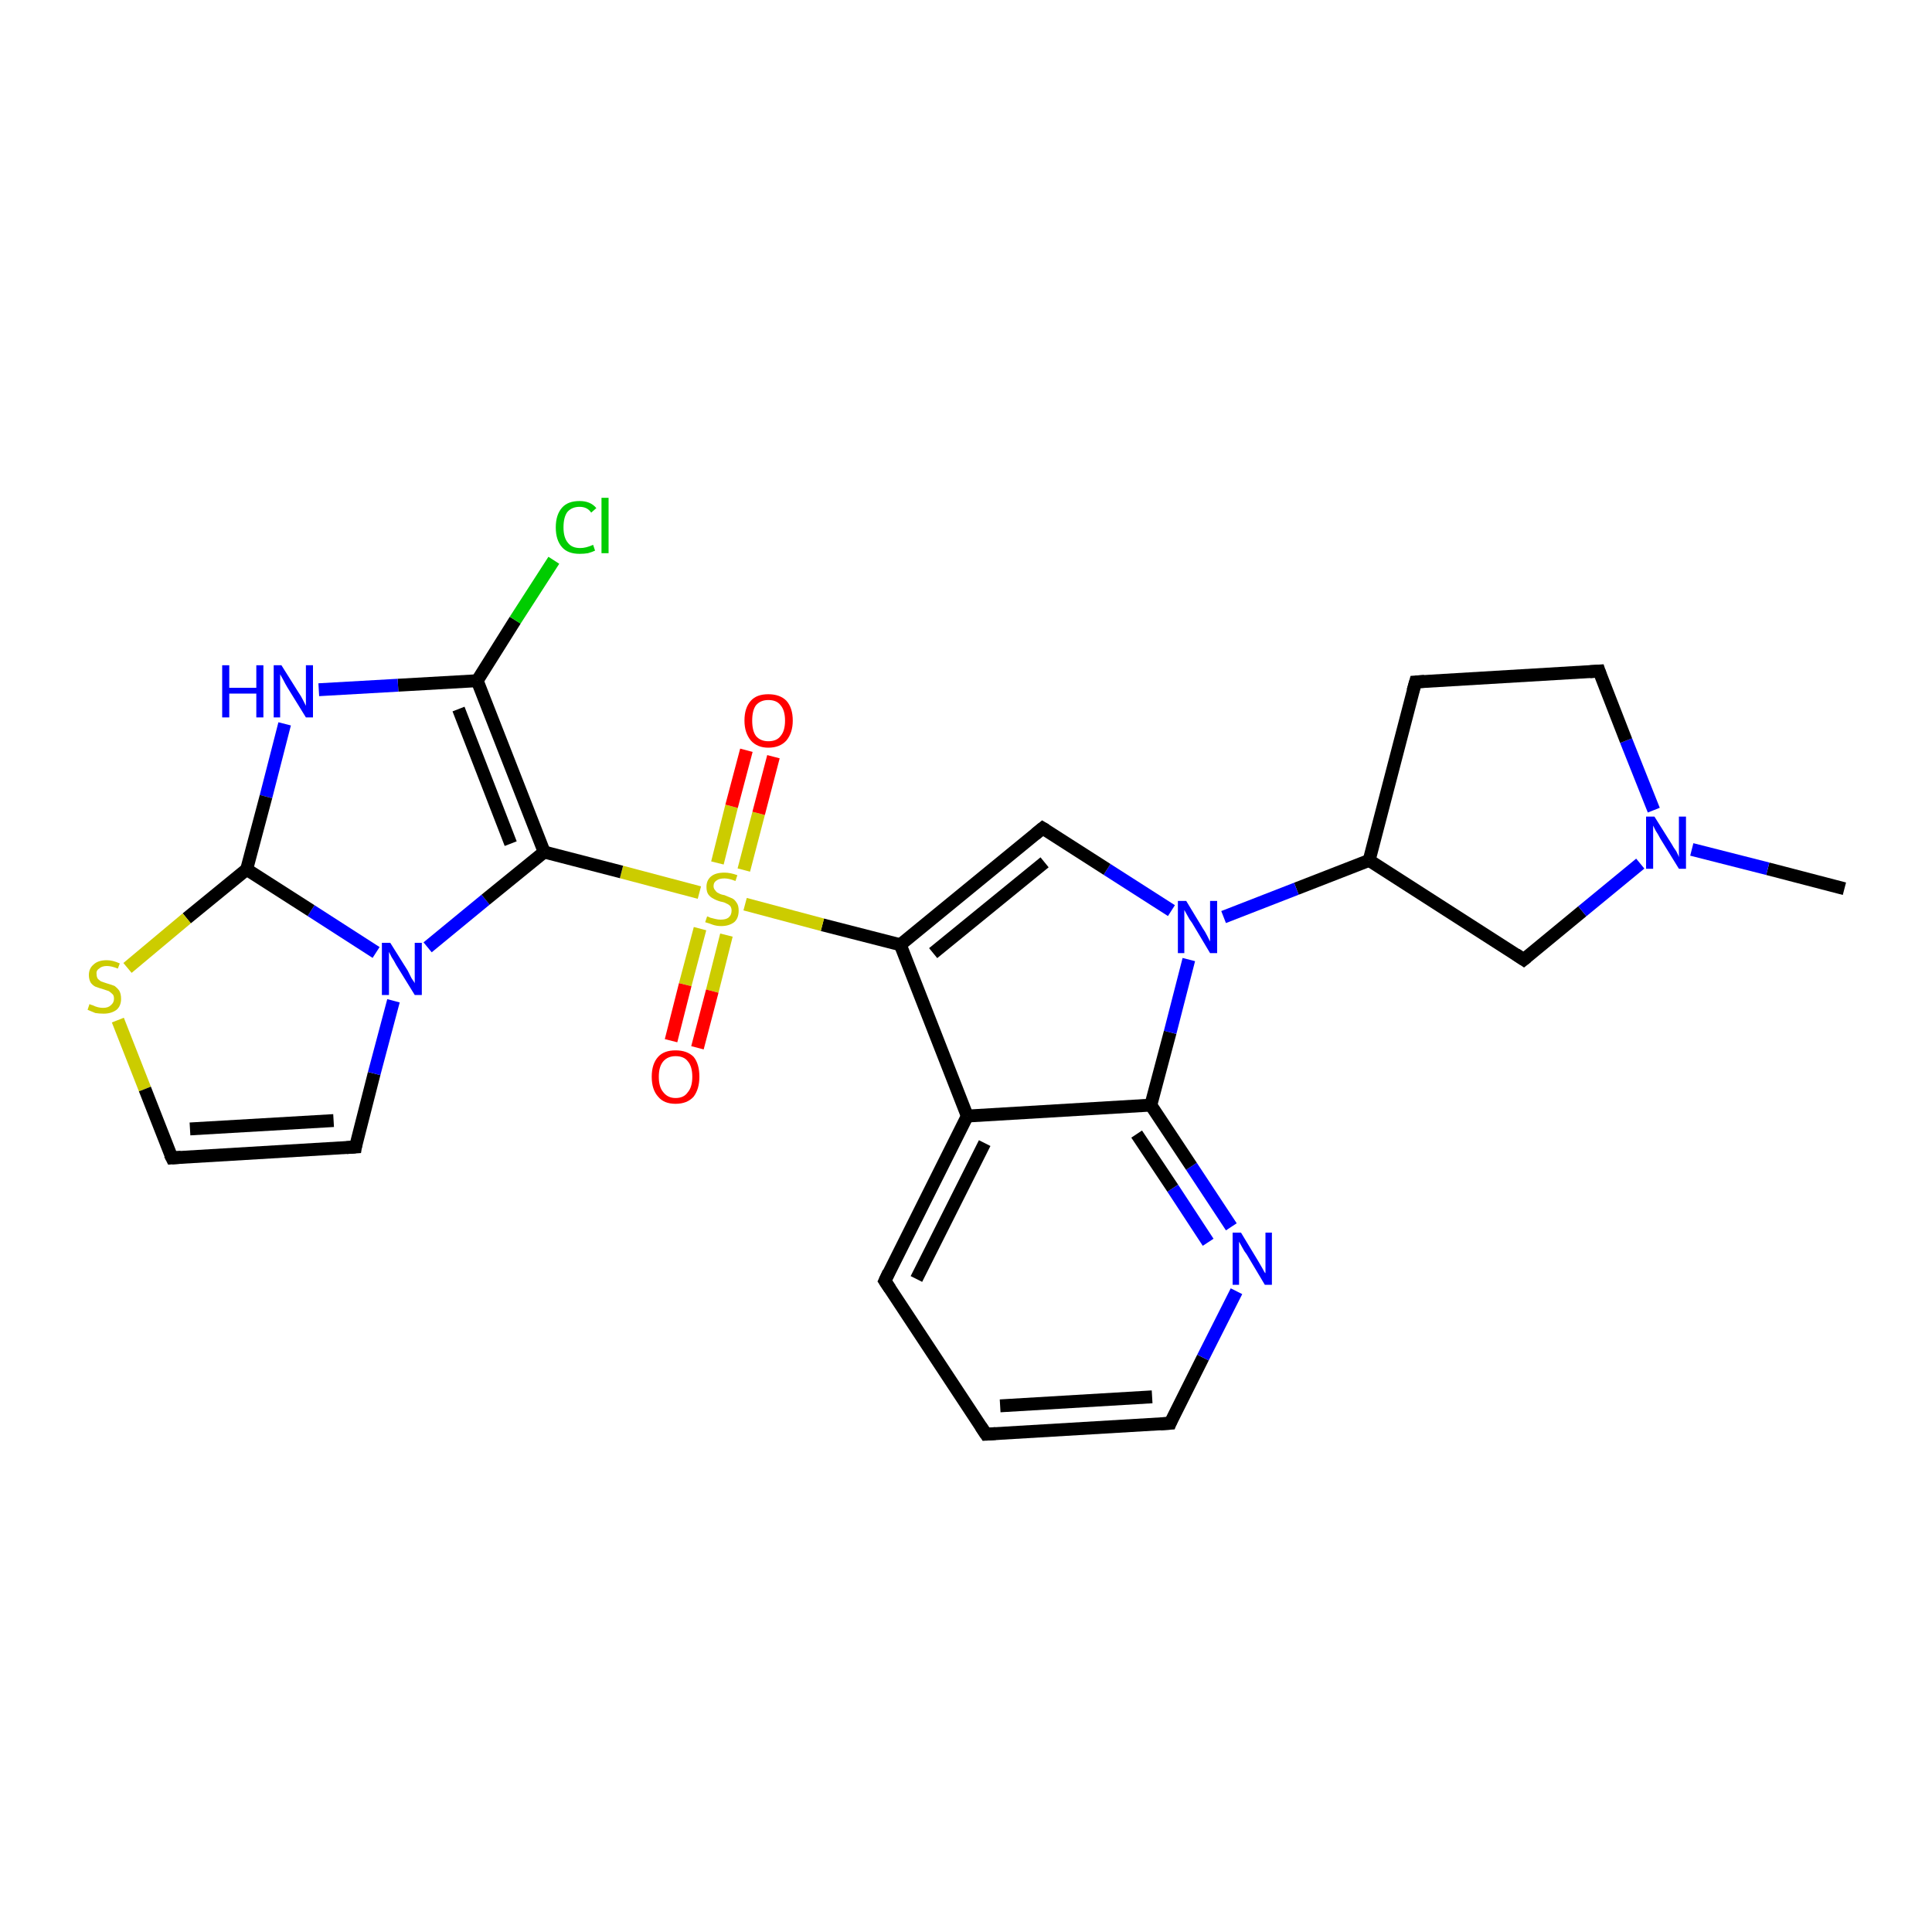 <?xml version='1.0' encoding='iso-8859-1'?>
<svg version='1.1' baseProfile='full'
              xmlns='http://www.w3.org/2000/svg'
                      xmlns:rdkit='http://www.rdkit.org/xml'
                      xmlns:xlink='http://www.w3.org/1999/xlink'
                  xml:space='preserve'
width='300px' height='300px' viewBox='0 0 300 300'>
<!-- END OF HEADER -->
<rect style='opacity:1.0;fill:#FFFFFF;stroke:none' width='300.0' height='300.0' x='0.0' y='0.0'> </rect>
<path class='bond-0 atom-0 atom-1' d='M 286.4,138.0 L 274.5,134.9' style='fill:none;fill-rule:evenodd;stroke:#000000;stroke-width:2.0px;stroke-linecap:butt;stroke-linejoin:miter;stroke-opacity:1' />
<path class='bond-0 atom-0 atom-1' d='M 274.5,134.9 L 262.7,131.9' style='fill:none;fill-rule:evenodd;stroke:#0000FF;stroke-width:2.0px;stroke-linecap:butt;stroke-linejoin:miter;stroke-opacity:1' />
<path class='bond-1 atom-1 atom-2' d='M 256.8,125.8 L 252.5,115.0' style='fill:none;fill-rule:evenodd;stroke:#0000FF;stroke-width:2.0px;stroke-linecap:butt;stroke-linejoin:miter;stroke-opacity:1' />
<path class='bond-1 atom-1 atom-2' d='M 252.5,115.0 L 248.3,104.2' style='fill:none;fill-rule:evenodd;stroke:#000000;stroke-width:2.0px;stroke-linecap:butt;stroke-linejoin:miter;stroke-opacity:1' />
<path class='bond-2 atom-2 atom-3' d='M 248.3,104.2 L 219.8,105.9' style='fill:none;fill-rule:evenodd;stroke:#000000;stroke-width:2.0px;stroke-linecap:butt;stroke-linejoin:miter;stroke-opacity:1' />
<path class='bond-3 atom-3 atom-4' d='M 219.8,105.9 L 212.6,133.6' style='fill:none;fill-rule:evenodd;stroke:#000000;stroke-width:2.0px;stroke-linecap:butt;stroke-linejoin:miter;stroke-opacity:1' />
<path class='bond-4 atom-4 atom-5' d='M 212.6,133.6 L 201.3,138.0' style='fill:none;fill-rule:evenodd;stroke:#000000;stroke-width:2.0px;stroke-linecap:butt;stroke-linejoin:miter;stroke-opacity:1' />
<path class='bond-4 atom-4 atom-5' d='M 201.3,138.0 L 190.0,142.4' style='fill:none;fill-rule:evenodd;stroke:#0000FF;stroke-width:2.0px;stroke-linecap:butt;stroke-linejoin:miter;stroke-opacity:1' />
<path class='bond-5 atom-5 atom-6' d='M 181.9,141.4 L 171.9,135.0' style='fill:none;fill-rule:evenodd;stroke:#0000FF;stroke-width:2.0px;stroke-linecap:butt;stroke-linejoin:miter;stroke-opacity:1' />
<path class='bond-5 atom-5 atom-6' d='M 171.9,135.0 L 161.9,128.6' style='fill:none;fill-rule:evenodd;stroke:#000000;stroke-width:2.0px;stroke-linecap:butt;stroke-linejoin:miter;stroke-opacity:1' />
<path class='bond-6 atom-6 atom-7' d='M 161.9,128.6 L 139.8,146.7' style='fill:none;fill-rule:evenodd;stroke:#000000;stroke-width:2.0px;stroke-linecap:butt;stroke-linejoin:miter;stroke-opacity:1' />
<path class='bond-6 atom-6 atom-7' d='M 162.2,133.9 L 144.9,148.0' style='fill:none;fill-rule:evenodd;stroke:#000000;stroke-width:2.0px;stroke-linecap:butt;stroke-linejoin:miter;stroke-opacity:1' />
<path class='bond-7 atom-7 atom-8' d='M 139.8,146.7 L 127.7,143.6' style='fill:none;fill-rule:evenodd;stroke:#000000;stroke-width:2.0px;stroke-linecap:butt;stroke-linejoin:miter;stroke-opacity:1' />
<path class='bond-7 atom-7 atom-8' d='M 127.7,143.6 L 115.7,140.4' style='fill:none;fill-rule:evenodd;stroke:#CCCC00;stroke-width:2.0px;stroke-linecap:butt;stroke-linejoin:miter;stroke-opacity:1' />
<path class='bond-8 atom-8 atom-9' d='M 115.5,135.1 L 117.8,126.3' style='fill:none;fill-rule:evenodd;stroke:#CCCC00;stroke-width:2.0px;stroke-linecap:butt;stroke-linejoin:miter;stroke-opacity:1' />
<path class='bond-8 atom-8 atom-9' d='M 117.8,126.3 L 120.1,117.5' style='fill:none;fill-rule:evenodd;stroke:#FF0000;stroke-width:2.0px;stroke-linecap:butt;stroke-linejoin:miter;stroke-opacity:1' />
<path class='bond-8 atom-8 atom-9' d='M 111.4,134.0 L 113.6,125.2' style='fill:none;fill-rule:evenodd;stroke:#CCCC00;stroke-width:2.0px;stroke-linecap:butt;stroke-linejoin:miter;stroke-opacity:1' />
<path class='bond-8 atom-8 atom-9' d='M 113.6,125.2 L 115.9,116.5' style='fill:none;fill-rule:evenodd;stroke:#FF0000;stroke-width:2.0px;stroke-linecap:butt;stroke-linejoin:miter;stroke-opacity:1' />
<path class='bond-9 atom-8 atom-10' d='M 108.7,144.2 L 106.4,152.9' style='fill:none;fill-rule:evenodd;stroke:#CCCC00;stroke-width:2.0px;stroke-linecap:butt;stroke-linejoin:miter;stroke-opacity:1' />
<path class='bond-9 atom-8 atom-10' d='M 106.4,152.9 L 104.2,161.6' style='fill:none;fill-rule:evenodd;stroke:#FF0000;stroke-width:2.0px;stroke-linecap:butt;stroke-linejoin:miter;stroke-opacity:1' />
<path class='bond-9 atom-8 atom-10' d='M 112.8,145.2 L 110.6,153.9' style='fill:none;fill-rule:evenodd;stroke:#CCCC00;stroke-width:2.0px;stroke-linecap:butt;stroke-linejoin:miter;stroke-opacity:1' />
<path class='bond-9 atom-8 atom-10' d='M 110.6,153.9 L 108.3,162.7' style='fill:none;fill-rule:evenodd;stroke:#FF0000;stroke-width:2.0px;stroke-linecap:butt;stroke-linejoin:miter;stroke-opacity:1' />
<path class='bond-10 atom-8 atom-11' d='M 108.6,138.6 L 96.5,135.4' style='fill:none;fill-rule:evenodd;stroke:#CCCC00;stroke-width:2.0px;stroke-linecap:butt;stroke-linejoin:miter;stroke-opacity:1' />
<path class='bond-10 atom-8 atom-11' d='M 96.5,135.4 L 84.5,132.3' style='fill:none;fill-rule:evenodd;stroke:#000000;stroke-width:2.0px;stroke-linecap:butt;stroke-linejoin:miter;stroke-opacity:1' />
<path class='bond-11 atom-11 atom-12' d='M 84.5,132.3 L 74.1,105.7' style='fill:none;fill-rule:evenodd;stroke:#000000;stroke-width:2.0px;stroke-linecap:butt;stroke-linejoin:miter;stroke-opacity:1' />
<path class='bond-11 atom-11 atom-12' d='M 79.3,131.0 L 71.2,110.1' style='fill:none;fill-rule:evenodd;stroke:#000000;stroke-width:2.0px;stroke-linecap:butt;stroke-linejoin:miter;stroke-opacity:1' />
<path class='bond-12 atom-12 atom-13' d='M 74.1,105.7 L 80.0,96.3' style='fill:none;fill-rule:evenodd;stroke:#000000;stroke-width:2.0px;stroke-linecap:butt;stroke-linejoin:miter;stroke-opacity:1' />
<path class='bond-12 atom-12 atom-13' d='M 80.0,96.3 L 86.0,87.0' style='fill:none;fill-rule:evenodd;stroke:#00CC00;stroke-width:2.0px;stroke-linecap:butt;stroke-linejoin:miter;stroke-opacity:1' />
<path class='bond-13 atom-12 atom-14' d='M 74.1,105.7 L 61.8,106.4' style='fill:none;fill-rule:evenodd;stroke:#000000;stroke-width:2.0px;stroke-linecap:butt;stroke-linejoin:miter;stroke-opacity:1' />
<path class='bond-13 atom-12 atom-14' d='M 61.8,106.4 L 49.5,107.1' style='fill:none;fill-rule:evenodd;stroke:#0000FF;stroke-width:2.0px;stroke-linecap:butt;stroke-linejoin:miter;stroke-opacity:1' />
<path class='bond-14 atom-14 atom-15' d='M 44.2,112.4 L 41.3,123.7' style='fill:none;fill-rule:evenodd;stroke:#0000FF;stroke-width:2.0px;stroke-linecap:butt;stroke-linejoin:miter;stroke-opacity:1' />
<path class='bond-14 atom-14 atom-15' d='M 41.3,123.7 L 38.3,135.0' style='fill:none;fill-rule:evenodd;stroke:#000000;stroke-width:2.0px;stroke-linecap:butt;stroke-linejoin:miter;stroke-opacity:1' />
<path class='bond-15 atom-15 atom-16' d='M 38.3,135.0 L 29.0,142.6' style='fill:none;fill-rule:evenodd;stroke:#000000;stroke-width:2.0px;stroke-linecap:butt;stroke-linejoin:miter;stroke-opacity:1' />
<path class='bond-15 atom-15 atom-16' d='M 29.0,142.6 L 19.8,150.3' style='fill:none;fill-rule:evenodd;stroke:#CCCC00;stroke-width:2.0px;stroke-linecap:butt;stroke-linejoin:miter;stroke-opacity:1' />
<path class='bond-16 atom-16 atom-17' d='M 18.3,158.4 L 22.5,169.1' style='fill:none;fill-rule:evenodd;stroke:#CCCC00;stroke-width:2.0px;stroke-linecap:butt;stroke-linejoin:miter;stroke-opacity:1' />
<path class='bond-16 atom-16 atom-17' d='M 22.5,169.1 L 26.7,179.8' style='fill:none;fill-rule:evenodd;stroke:#000000;stroke-width:2.0px;stroke-linecap:butt;stroke-linejoin:miter;stroke-opacity:1' />
<path class='bond-17 atom-17 atom-18' d='M 26.7,179.8 L 55.2,178.1' style='fill:none;fill-rule:evenodd;stroke:#000000;stroke-width:2.0px;stroke-linecap:butt;stroke-linejoin:miter;stroke-opacity:1' />
<path class='bond-17 atom-17 atom-18' d='M 29.5,175.3 L 51.8,174.0' style='fill:none;fill-rule:evenodd;stroke:#000000;stroke-width:2.0px;stroke-linecap:butt;stroke-linejoin:miter;stroke-opacity:1' />
<path class='bond-18 atom-18 atom-19' d='M 55.2,178.1 L 58.1,166.7' style='fill:none;fill-rule:evenodd;stroke:#000000;stroke-width:2.0px;stroke-linecap:butt;stroke-linejoin:miter;stroke-opacity:1' />
<path class='bond-18 atom-18 atom-19' d='M 58.1,166.7 L 61.1,155.4' style='fill:none;fill-rule:evenodd;stroke:#0000FF;stroke-width:2.0px;stroke-linecap:butt;stroke-linejoin:miter;stroke-opacity:1' />
<path class='bond-19 atom-7 atom-20' d='M 139.8,146.7 L 150.2,173.3' style='fill:none;fill-rule:evenodd;stroke:#000000;stroke-width:2.0px;stroke-linecap:butt;stroke-linejoin:miter;stroke-opacity:1' />
<path class='bond-20 atom-20 atom-21' d='M 150.2,173.3 L 137.4,198.9' style='fill:none;fill-rule:evenodd;stroke:#000000;stroke-width:2.0px;stroke-linecap:butt;stroke-linejoin:miter;stroke-opacity:1' />
<path class='bond-20 atom-20 atom-21' d='M 152.9,177.5 L 142.3,198.6' style='fill:none;fill-rule:evenodd;stroke:#000000;stroke-width:2.0px;stroke-linecap:butt;stroke-linejoin:miter;stroke-opacity:1' />
<path class='bond-21 atom-21 atom-22' d='M 137.4,198.9 L 153.1,222.7' style='fill:none;fill-rule:evenodd;stroke:#000000;stroke-width:2.0px;stroke-linecap:butt;stroke-linejoin:miter;stroke-opacity:1' />
<path class='bond-22 atom-22 atom-23' d='M 153.1,222.7 L 181.7,221.0' style='fill:none;fill-rule:evenodd;stroke:#000000;stroke-width:2.0px;stroke-linecap:butt;stroke-linejoin:miter;stroke-opacity:1' />
<path class='bond-22 atom-22 atom-23' d='M 155.3,218.3 L 178.9,216.9' style='fill:none;fill-rule:evenodd;stroke:#000000;stroke-width:2.0px;stroke-linecap:butt;stroke-linejoin:miter;stroke-opacity:1' />
<path class='bond-23 atom-23 atom-24' d='M 181.7,221.0 L 186.8,210.8' style='fill:none;fill-rule:evenodd;stroke:#000000;stroke-width:2.0px;stroke-linecap:butt;stroke-linejoin:miter;stroke-opacity:1' />
<path class='bond-23 atom-23 atom-24' d='M 186.8,210.8 L 192.0,200.5' style='fill:none;fill-rule:evenodd;stroke:#0000FF;stroke-width:2.0px;stroke-linecap:butt;stroke-linejoin:miter;stroke-opacity:1' />
<path class='bond-24 atom-24 atom-25' d='M 191.2,190.5 L 185.0,181.1' style='fill:none;fill-rule:evenodd;stroke:#0000FF;stroke-width:2.0px;stroke-linecap:butt;stroke-linejoin:miter;stroke-opacity:1' />
<path class='bond-24 atom-24 atom-25' d='M 185.0,181.1 L 178.7,171.6' style='fill:none;fill-rule:evenodd;stroke:#000000;stroke-width:2.0px;stroke-linecap:butt;stroke-linejoin:miter;stroke-opacity:1' />
<path class='bond-24 atom-24 atom-25' d='M 187.6,192.9 L 182.1,184.5' style='fill:none;fill-rule:evenodd;stroke:#0000FF;stroke-width:2.0px;stroke-linecap:butt;stroke-linejoin:miter;stroke-opacity:1' />
<path class='bond-24 atom-24 atom-25' d='M 182.1,184.5 L 176.5,176.1' style='fill:none;fill-rule:evenodd;stroke:#000000;stroke-width:2.0px;stroke-linecap:butt;stroke-linejoin:miter;stroke-opacity:1' />
<path class='bond-25 atom-4 atom-26' d='M 212.6,133.6 L 236.6,149.0' style='fill:none;fill-rule:evenodd;stroke:#000000;stroke-width:2.0px;stroke-linecap:butt;stroke-linejoin:miter;stroke-opacity:1' />
<path class='bond-26 atom-26 atom-1' d='M 236.6,149.0 L 245.7,141.5' style='fill:none;fill-rule:evenodd;stroke:#000000;stroke-width:2.0px;stroke-linecap:butt;stroke-linejoin:miter;stroke-opacity:1' />
<path class='bond-26 atom-26 atom-1' d='M 245.7,141.5 L 254.7,134.1' style='fill:none;fill-rule:evenodd;stroke:#0000FF;stroke-width:2.0px;stroke-linecap:butt;stroke-linejoin:miter;stroke-opacity:1' />
<path class='bond-27 atom-25 atom-5' d='M 178.7,171.6 L 181.7,160.3' style='fill:none;fill-rule:evenodd;stroke:#000000;stroke-width:2.0px;stroke-linecap:butt;stroke-linejoin:miter;stroke-opacity:1' />
<path class='bond-27 atom-25 atom-5' d='M 181.7,160.3 L 184.6,149.0' style='fill:none;fill-rule:evenodd;stroke:#0000FF;stroke-width:2.0px;stroke-linecap:butt;stroke-linejoin:miter;stroke-opacity:1' />
<path class='bond-28 atom-19 atom-11' d='M 66.4,147.1 L 75.4,139.7' style='fill:none;fill-rule:evenodd;stroke:#0000FF;stroke-width:2.0px;stroke-linecap:butt;stroke-linejoin:miter;stroke-opacity:1' />
<path class='bond-28 atom-19 atom-11' d='M 75.4,139.7 L 84.5,132.3' style='fill:none;fill-rule:evenodd;stroke:#000000;stroke-width:2.0px;stroke-linecap:butt;stroke-linejoin:miter;stroke-opacity:1' />
<path class='bond-29 atom-25 atom-20' d='M 178.7,171.6 L 150.2,173.3' style='fill:none;fill-rule:evenodd;stroke:#000000;stroke-width:2.0px;stroke-linecap:butt;stroke-linejoin:miter;stroke-opacity:1' />
<path class='bond-30 atom-19 atom-15' d='M 58.4,147.9 L 48.3,141.4' style='fill:none;fill-rule:evenodd;stroke:#0000FF;stroke-width:2.0px;stroke-linecap:butt;stroke-linejoin:miter;stroke-opacity:1' />
<path class='bond-30 atom-19 atom-15' d='M 48.3,141.4 L 38.3,135.0' style='fill:none;fill-rule:evenodd;stroke:#000000;stroke-width:2.0px;stroke-linecap:butt;stroke-linejoin:miter;stroke-opacity:1' />
<path d='M 248.5,104.8 L 248.3,104.2 L 246.9,104.3' style='fill:none;stroke:#000000;stroke-width:2.0px;stroke-linecap:butt;stroke-linejoin:miter;stroke-opacity:1;' />
<path d='M 221.2,105.8 L 219.8,105.9 L 219.4,107.3' style='fill:none;stroke:#000000;stroke-width:2.0px;stroke-linecap:butt;stroke-linejoin:miter;stroke-opacity:1;' />
<path d='M 162.4,128.9 L 161.9,128.6 L 160.8,129.5' style='fill:none;stroke:#000000;stroke-width:2.0px;stroke-linecap:butt;stroke-linejoin:miter;stroke-opacity:1;' />
<path d='M 26.4,179.2 L 26.7,179.8 L 28.1,179.7' style='fill:none;stroke:#000000;stroke-width:2.0px;stroke-linecap:butt;stroke-linejoin:miter;stroke-opacity:1;' />
<path d='M 53.8,178.2 L 55.2,178.1 L 55.3,177.5' style='fill:none;stroke:#000000;stroke-width:2.0px;stroke-linecap:butt;stroke-linejoin:miter;stroke-opacity:1;' />
<path d='M 138.0,197.6 L 137.4,198.9 L 138.2,200.1' style='fill:none;stroke:#000000;stroke-width:2.0px;stroke-linecap:butt;stroke-linejoin:miter;stroke-opacity:1;' />
<path d='M 152.3,221.5 L 153.1,222.7 L 154.6,222.6' style='fill:none;stroke:#000000;stroke-width:2.0px;stroke-linecap:butt;stroke-linejoin:miter;stroke-opacity:1;' />
<path d='M 180.2,221.1 L 181.7,221.0 L 181.9,220.5' style='fill:none;stroke:#000000;stroke-width:2.0px;stroke-linecap:butt;stroke-linejoin:miter;stroke-opacity:1;' />
<path d='M 235.4,148.2 L 236.6,149.0 L 237.1,148.6' style='fill:none;stroke:#000000;stroke-width:2.0px;stroke-linecap:butt;stroke-linejoin:miter;stroke-opacity:1;' />
<path class='atom-1' d='M 256.9 126.8
L 259.6 131.1
Q 259.8 131.5, 260.3 132.2
Q 260.7 133.0, 260.7 133.1
L 260.7 126.8
L 261.8 126.8
L 261.8 134.9
L 260.7 134.9
L 257.8 130.2
Q 257.5 129.6, 257.1 129.0
Q 256.8 128.4, 256.7 128.2
L 256.7 134.9
L 255.6 134.9
L 255.6 126.8
L 256.9 126.8
' fill='#0000FF'/>
<path class='atom-5' d='M 184.2 139.9
L 186.8 144.2
Q 187.1 144.6, 187.5 145.4
Q 187.9 146.2, 187.9 146.2
L 187.9 139.9
L 189.0 139.9
L 189.0 148.0
L 187.9 148.0
L 185.1 143.3
Q 184.7 142.8, 184.4 142.2
Q 184.0 141.5, 183.9 141.3
L 183.9 148.0
L 182.9 148.0
L 182.9 139.9
L 184.2 139.9
' fill='#0000FF'/>
<path class='atom-8' d='M 109.8 142.3
Q 109.9 142.3, 110.3 142.5
Q 110.7 142.6, 111.1 142.7
Q 111.5 142.8, 111.9 142.8
Q 112.7 142.8, 113.1 142.5
Q 113.6 142.1, 113.6 141.4
Q 113.6 141.0, 113.4 140.7
Q 113.1 140.4, 112.8 140.3
Q 112.5 140.1, 111.9 140.0
Q 111.2 139.8, 110.7 139.5
Q 110.3 139.3, 110.0 138.9
Q 109.7 138.5, 109.7 137.7
Q 109.7 136.7, 110.4 136.1
Q 111.1 135.5, 112.5 135.5
Q 113.4 135.5, 114.5 135.9
L 114.2 136.8
Q 113.2 136.4, 112.5 136.4
Q 111.7 136.4, 111.3 136.7
Q 110.8 137.0, 110.8 137.6
Q 110.8 138.0, 111.1 138.3
Q 111.3 138.6, 111.6 138.7
Q 111.9 138.9, 112.5 139.0
Q 113.2 139.3, 113.7 139.5
Q 114.1 139.7, 114.4 140.2
Q 114.7 140.6, 114.7 141.4
Q 114.7 142.6, 114.0 143.2
Q 113.2 143.8, 112.0 143.8
Q 111.3 143.8, 110.7 143.6
Q 110.2 143.4, 109.5 143.2
L 109.8 142.3
' fill='#CCCC00'/>
<path class='atom-9' d='M 115.6 111.9
Q 115.6 109.9, 116.6 108.8
Q 117.5 107.8, 119.3 107.8
Q 121.1 107.8, 122.1 108.8
Q 123.1 109.9, 123.1 111.9
Q 123.1 113.8, 122.1 115.0
Q 121.1 116.1, 119.3 116.1
Q 117.6 116.1, 116.6 115.0
Q 115.6 113.8, 115.6 111.9
M 119.3 115.1
Q 120.6 115.1, 121.2 114.3
Q 121.9 113.5, 121.9 111.9
Q 121.9 110.3, 121.2 109.5
Q 120.6 108.7, 119.3 108.7
Q 118.1 108.7, 117.4 109.5
Q 116.8 110.3, 116.8 111.9
Q 116.8 113.5, 117.4 114.3
Q 118.1 115.1, 119.3 115.1
' fill='#FF0000'/>
<path class='atom-10' d='M 101.2 167.2
Q 101.2 165.2, 102.2 164.1
Q 103.1 163.1, 104.9 163.1
Q 106.7 163.1, 107.7 164.1
Q 108.6 165.2, 108.6 167.2
Q 108.6 169.1, 107.7 170.3
Q 106.7 171.4, 104.9 171.4
Q 103.1 171.4, 102.2 170.3
Q 101.2 169.2, 101.2 167.2
M 104.9 170.5
Q 106.2 170.5, 106.8 169.6
Q 107.5 168.8, 107.5 167.2
Q 107.5 165.6, 106.8 164.8
Q 106.2 164.0, 104.9 164.0
Q 103.7 164.0, 103.0 164.8
Q 102.3 165.6, 102.3 167.2
Q 102.3 168.8, 103.0 169.6
Q 103.7 170.5, 104.9 170.5
' fill='#FF0000'/>
<path class='atom-13' d='M 86.3 81.9
Q 86.3 79.9, 87.3 78.8
Q 88.2 77.8, 90.0 77.8
Q 91.7 77.8, 92.6 78.9
L 91.8 79.6
Q 91.2 78.7, 90.0 78.7
Q 88.8 78.7, 88.1 79.5
Q 87.5 80.3, 87.5 81.9
Q 87.5 83.5, 88.2 84.3
Q 88.8 85.1, 90.1 85.1
Q 91.0 85.1, 92.1 84.6
L 92.4 85.5
Q 92.0 85.7, 91.3 85.9
Q 90.7 86.0, 90.0 86.0
Q 88.2 86.0, 87.3 85.0
Q 86.3 83.9, 86.3 81.9
' fill='#00CC00'/>
<path class='atom-13' d='M 93.4 77.3
L 94.5 77.3
L 94.5 85.9
L 93.4 85.9
L 93.4 77.3
' fill='#00CC00'/>
<path class='atom-14' d='M 34.5 103.3
L 35.6 103.3
L 35.6 106.8
L 39.8 106.8
L 39.8 103.3
L 40.9 103.3
L 40.9 111.4
L 39.8 111.4
L 39.8 107.7
L 35.6 107.7
L 35.6 111.4
L 34.5 111.4
L 34.5 103.3
' fill='#0000FF'/>
<path class='atom-14' d='M 43.7 103.3
L 46.4 107.6
Q 46.7 108.0, 47.1 108.8
Q 47.5 109.6, 47.5 109.6
L 47.5 103.3
L 48.6 103.3
L 48.6 111.4
L 47.5 111.4
L 44.6 106.7
Q 44.3 106.2, 44.0 105.6
Q 43.6 104.9, 43.5 104.7
L 43.5 111.4
L 42.5 111.4
L 42.5 103.3
L 43.7 103.3
' fill='#0000FF'/>
<path class='atom-16' d='M 13.9 155.9
Q 14.0 156.0, 14.4 156.1
Q 14.8 156.3, 15.2 156.4
Q 15.6 156.5, 16.0 156.5
Q 16.8 156.5, 17.2 156.1
Q 17.7 155.7, 17.7 155.1
Q 17.7 154.6, 17.5 154.4
Q 17.2 154.1, 16.9 153.9
Q 16.6 153.8, 16.0 153.6
Q 15.3 153.4, 14.8 153.2
Q 14.4 153.0, 14.1 152.6
Q 13.8 152.1, 13.8 151.4
Q 13.8 150.4, 14.5 149.8
Q 15.2 149.1, 16.6 149.1
Q 17.5 149.1, 18.6 149.6
L 18.3 150.4
Q 17.3 150.0, 16.6 150.0
Q 15.8 150.0, 15.4 150.4
Q 14.9 150.7, 15.0 151.3
Q 15.0 151.7, 15.2 152.0
Q 15.4 152.2, 15.7 152.4
Q 16.0 152.5, 16.6 152.7
Q 17.3 152.9, 17.8 153.1
Q 18.2 153.4, 18.5 153.8
Q 18.8 154.3, 18.8 155.1
Q 18.8 156.2, 18.1 156.8
Q 17.3 157.4, 16.1 157.4
Q 15.4 157.4, 14.8 157.3
Q 14.3 157.1, 13.6 156.8
L 13.9 155.9
' fill='#CCCC00'/>
<path class='atom-19' d='M 60.6 146.4
L 63.3 150.7
Q 63.5 151.1, 63.9 151.9
Q 64.4 152.6, 64.4 152.7
L 64.4 146.4
L 65.5 146.4
L 65.5 154.5
L 64.4 154.5
L 61.5 149.8
Q 61.2 149.2, 60.8 148.6
Q 60.5 148.0, 60.4 147.8
L 60.4 154.5
L 59.3 154.5
L 59.3 146.4
L 60.6 146.4
' fill='#0000FF'/>
<path class='atom-24' d='M 192.7 191.4
L 195.3 195.7
Q 195.6 196.2, 196.0 196.9
Q 196.4 197.7, 196.5 197.7
L 196.5 191.4
L 197.5 191.4
L 197.5 199.5
L 196.4 199.5
L 193.6 194.8
Q 193.2 194.3, 192.9 193.7
Q 192.5 193.0, 192.4 192.8
L 192.4 199.5
L 191.4 199.5
L 191.4 191.4
L 192.7 191.4
' fill='#0000FF'/>
</svg>
